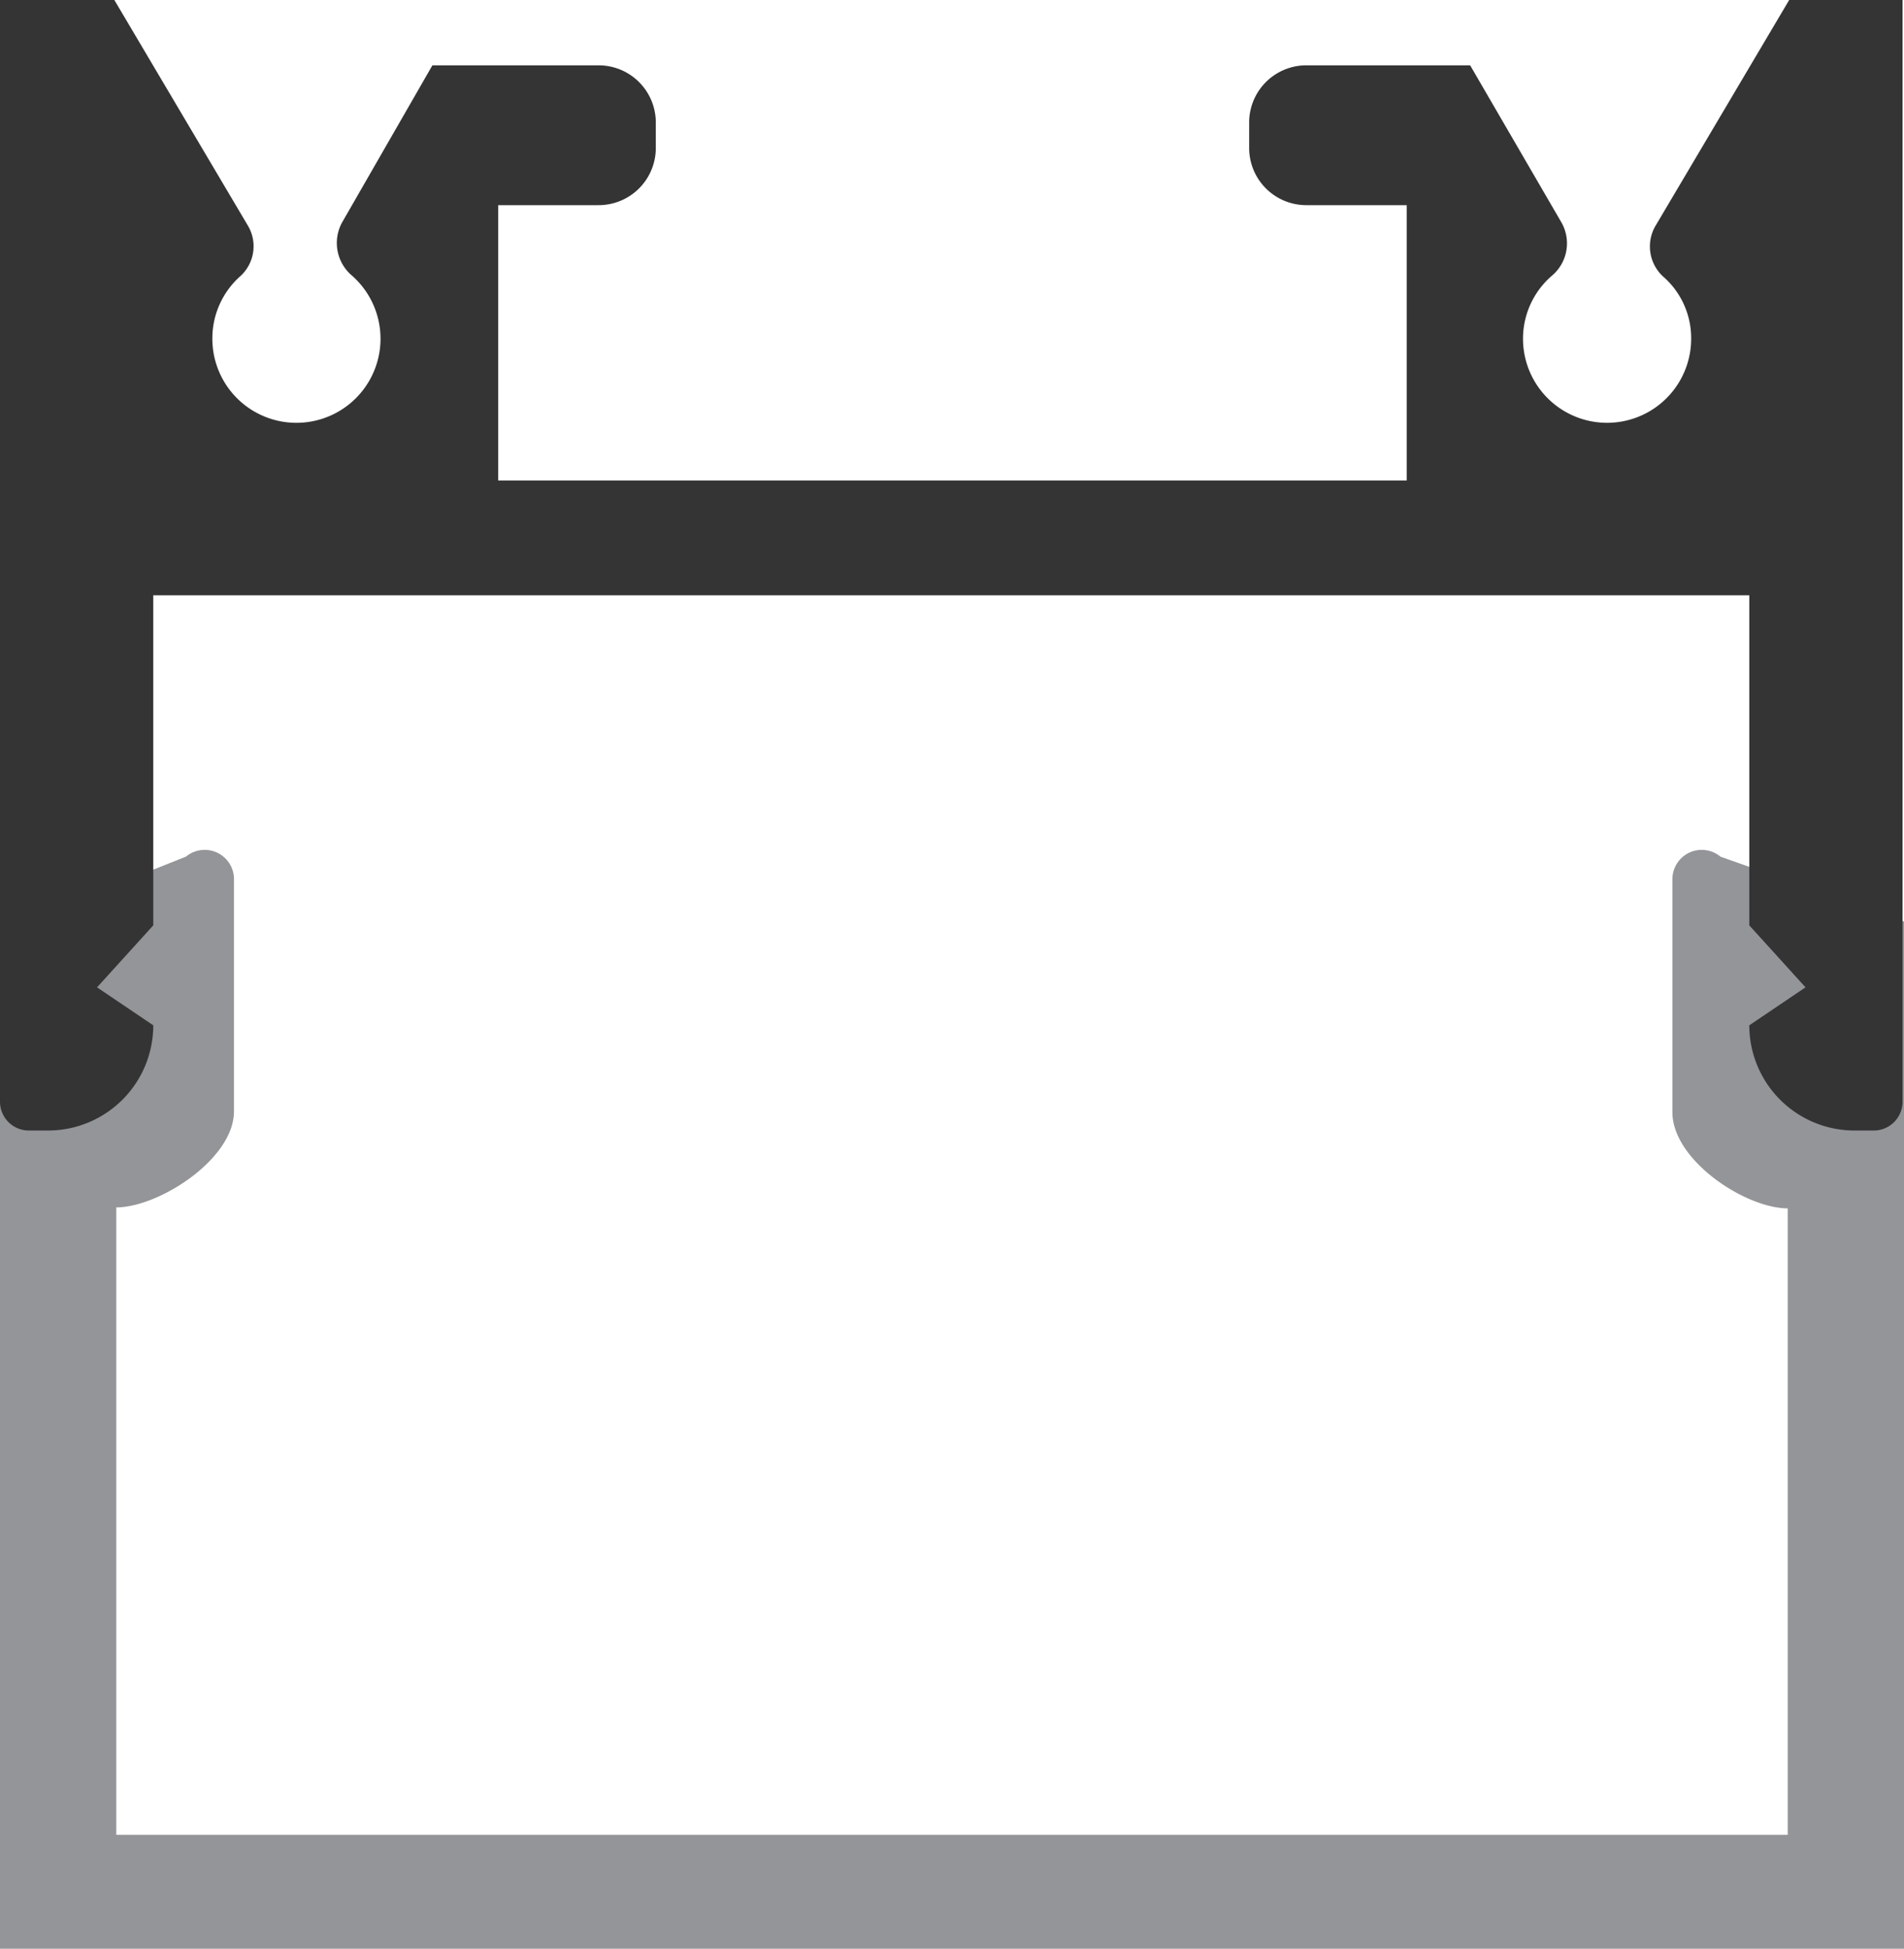 <svg xmlns="http://www.w3.org/2000/svg" viewBox="0 0 39.63 40.56"><defs><style>.cls-1{fill:#939598;}.cls-2{fill:#343435;}</style></defs><title>p1-1920</title><g id="Layer_2" data-name="Layer 2"><g id="Layer_2-2" data-name="Layer 2"><path class="cls-1" d="M0,40.56H39.63V19.18l-3.82-1.35a.61.61,0,0,0-1,.45v4.87c0,1,1.52,2,2.4,2V38.19H2.42V25.13h0c.88,0,2.45-1,2.45-2V18.28a.61.61,0,0,0-1-.45L0,19.37Z"/><path class="cls-2" d="M.6,23.53H1a2.19,2.19,0,0,0,2.19-2.19l-1.17-.79,1.17-1.29V12.39H36.41v6.87l1.17,1.29-1.17.79a2.19,2.19,0,0,0,2.19,2.19H39a.6.6,0,0,0,.6-.6V0H37.24L34.47,4.68a.85.85,0,0,0,.14,1.07,1.7,1.7,0,0,1,.59,1.3,1.75,1.75,0,1,1-3.5,0,1.73,1.73,0,0,1,.6-1.31.88.88,0,0,0,.2-1.11L30.6,1.36H27.17A1.19,1.19,0,0,0,26,2.55v.53a1.19,1.19,0,0,0,1.19,1.19h2.09V10H10.37V4.27h2.09a1.19,1.19,0,0,0,1.19-1.19V2.55a1.19,1.19,0,0,0-1.19-1.19H9L7.12,4.63a.89.89,0,0,0,.21,1.11A1.75,1.75,0,1,1,4.42,7.05,1.73,1.73,0,0,1,5,5.75a.84.84,0,0,0,.15-1.07L2.38,0H0V22.93A.6.6,0,0,0,.6,23.53Z"/></g></g></svg>